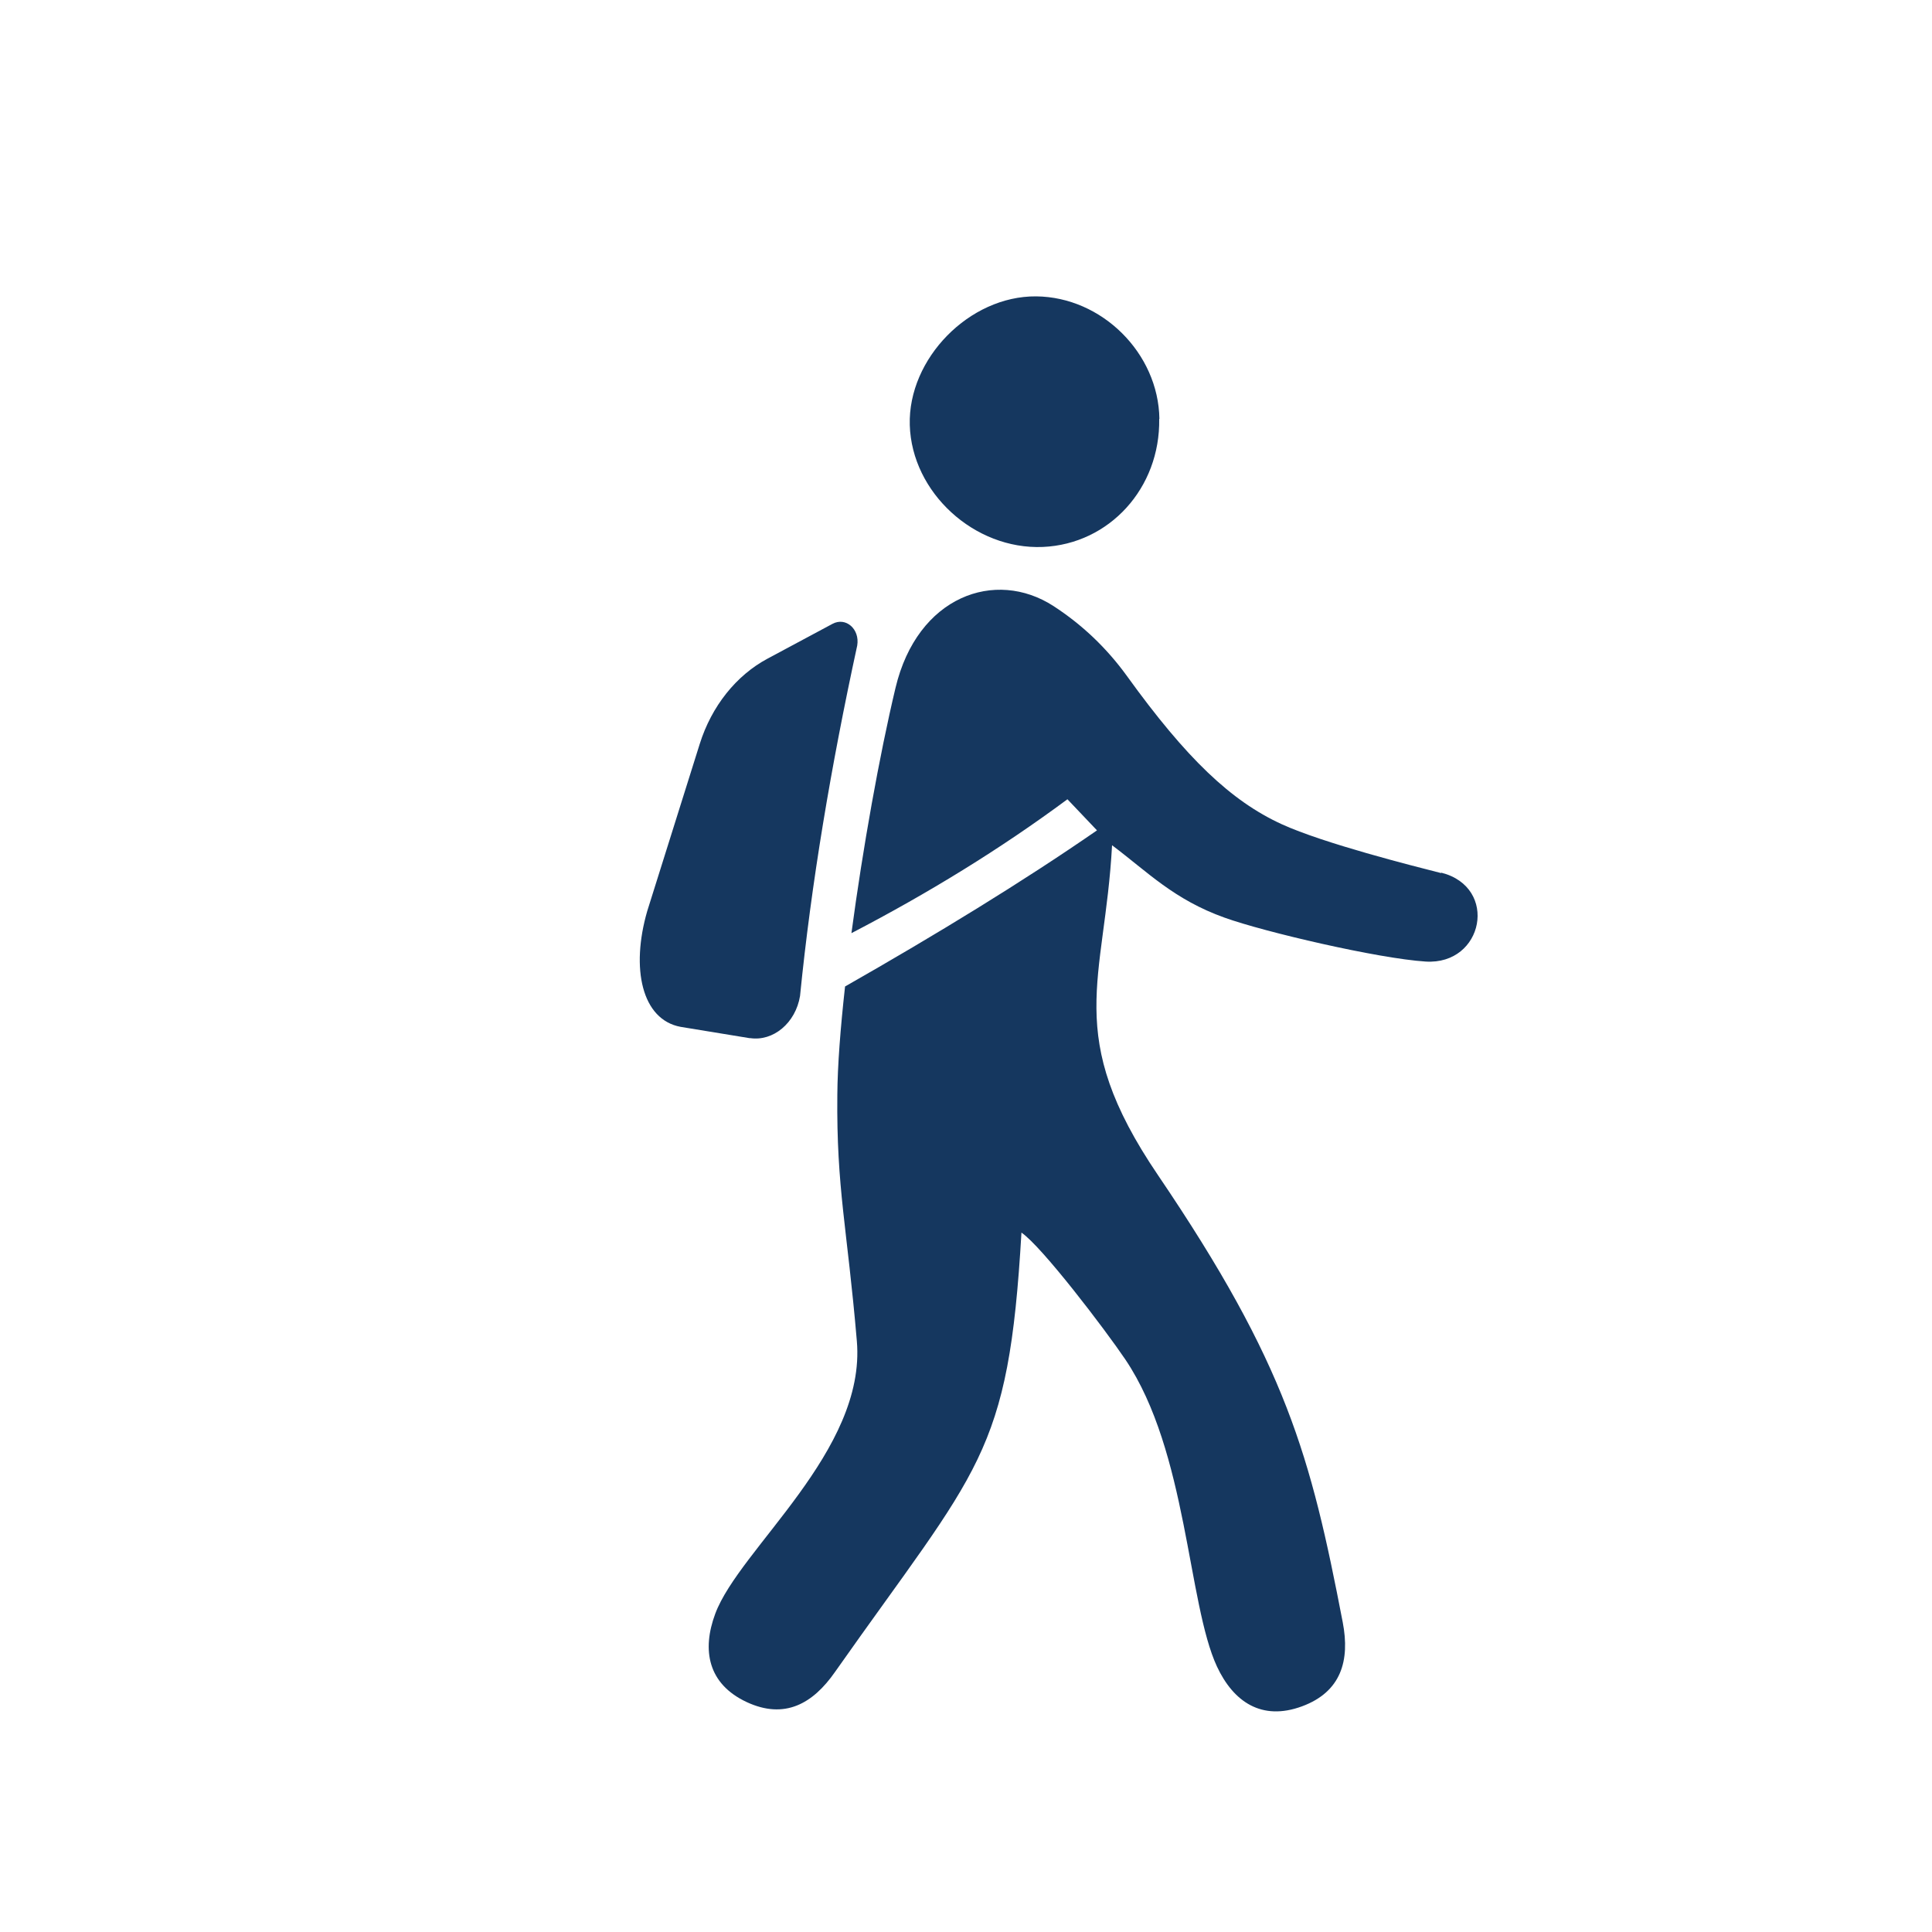 <?xml version="1.0" encoding="UTF-8"?>
<svg id="Icons" xmlns="http://www.w3.org/2000/svg" viewBox="0 0 100 100">
  <defs>
    <style>
      .cls-1 {
        fill: #15375f;
      }
    </style>
  </defs>
  <path class="cls-1" d="m38.83,53.74l-3.6-.59c-2.01-.37-2.59-3.02-1.73-5.99l2.72-8.66c.61-1.94,1.88-3.54,3.51-4.41l3.36-1.8c.69-.37,1.42.27,1.28,1.12-1.36,6.26-2.38,12.32-2.96,18.14-.23,1.4-1.39,2.37-2.6,2.18Z"/>
  <path class="cls-1" d="m74.59,45.19c-1.45-.37-6.06-1.53-8.25-2.53-2.62-1.2-4.93-3.4-8.01-7.67-1.05-1.45-2.31-2.65-3.8-3.62-3.01-1.95-7.05-.52-8.18,4.24-.83,3.48-1.69,8.28-2.28,12.69,3.96-2.06,7.7-4.35,11.18-6.93.53.56,1.04,1.1,1.53,1.61-3.88,2.68-8.3,5.38-13.04,8.08-.24,2.16-.39,4.11-.4,5.61-.05,4.86.51,6.86,1.01,12.74.49,5.7-6.08,10.75-7.33,14.12-.7,1.88-.38,3.63,1.63,4.57,1.96.91,3.42.09,4.57-1.56,7.47-10.62,8.98-11.15,9.65-22.74,1.05.71,4.32,5,5.38,6.57,3.21,4.77,3.22,12.62,4.74,15.89.85,1.82,2.31,2.83,4.4,2.06,2.03-.75,2.49-2.37,2.11-4.35-1.66-8.62-2.91-13.33-9.56-23.14-4.95-7.29-2.76-10.02-2.38-17.08,1.85,1.39,3.2,2.81,5.83,3.75,2.06.74,7.93,2.11,10.4,2.27,3.01.19,3.79-3.85.81-4.6Z"/>
  <path class="cls-1" d="m60,21.68c.06,3.58-2.58,6.48-6.02,6.63-3.55.15-6.79-2.82-6.89-6.31-.1-3.44,3.09-6.69,6.54-6.66,3.4.03,6.33,2.94,6.38,6.34Z"/>
</svg>